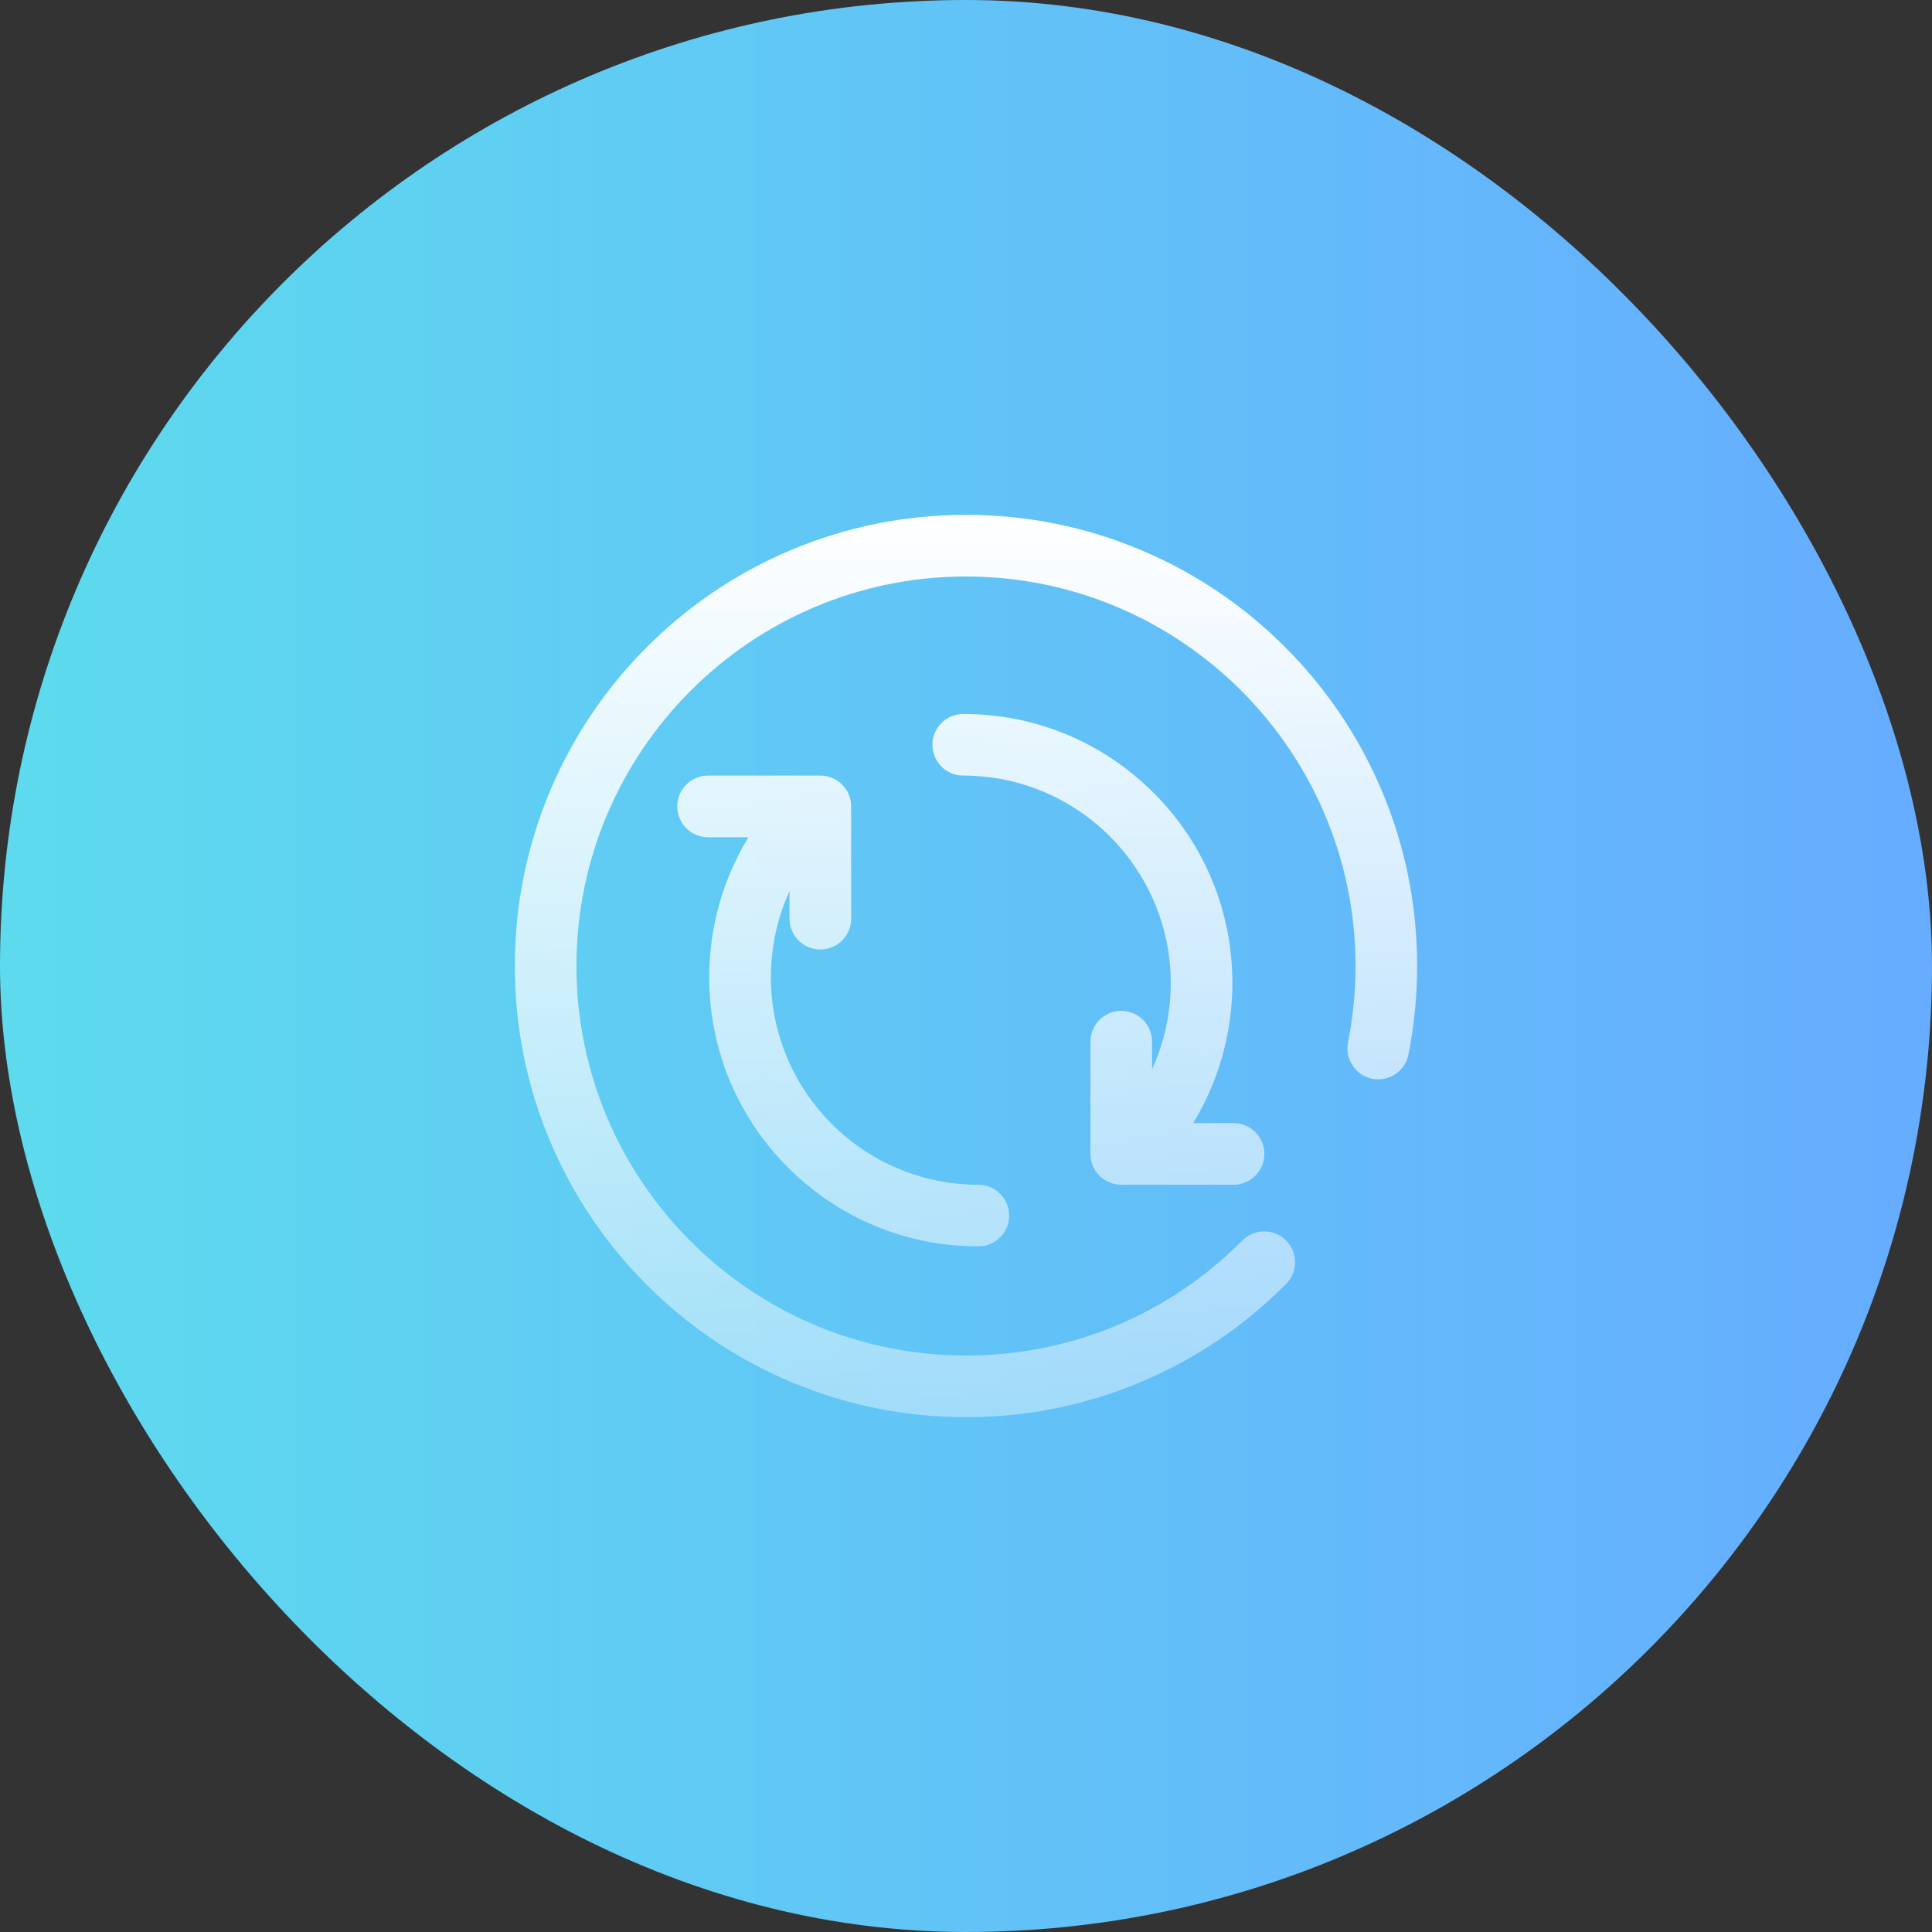 <svg width="54" height="54" viewBox="0 0 54 54" fill="none" xmlns="http://www.w3.org/2000/svg">
<rect x="0" y="0" width="54" height="54" fill="#333333" stroke="none"/>
<rect width="54" height="54" rx="27" fill="url(#paint0_linear_21748_12192)"/>
<path d="M27 39.611C25.298 39.611 23.646 39.277 22.091 38.619C20.589 37.984 19.241 37.075 18.083 35.917C16.925 34.759 16.016 33.411 15.381 31.909C14.723 30.354 14.39 28.703 14.39 27.001C14.39 25.299 14.723 23.647 15.381 22.092C16.016 20.59 16.925 19.242 18.083 18.084C19.241 16.926 20.589 16.017 22.091 15.382C23.646 14.724 25.298 14.391 27 14.391C28.701 14.391 30.353 14.724 31.908 15.382C33.41 16.017 34.758 16.926 35.916 18.084C37.074 19.242 37.983 20.59 38.618 22.092C39.276 23.647 39.609 25.299 39.609 27.001C39.609 27.832 39.528 28.665 39.367 29.474C39.274 29.94 38.821 30.243 38.354 30.151C37.888 30.058 37.585 29.604 37.677 29.138C37.816 28.439 37.887 27.72 37.887 27.001C37.887 20.997 33.003 16.113 27 16.113C20.996 16.113 16.112 20.997 16.112 27.001C16.112 33.004 20.996 37.888 27 37.888C29.922 37.888 32.666 36.746 34.725 34.672C35.06 34.334 35.606 34.332 35.943 34.668C36.281 35.003 36.283 35.548 35.948 35.886C34.789 37.053 33.437 37.97 31.929 38.61C30.368 39.274 28.709 39.611 27 39.611ZM27.345 34.836C25.336 34.836 23.447 34.054 22.026 32.633C20.605 31.212 19.823 29.323 19.823 27.314C19.823 25.918 20.205 24.57 20.919 23.401H19.79C19.315 23.401 18.929 23.015 18.929 22.54C18.929 22.064 19.315 21.678 19.79 21.678H22.928C23.404 21.678 23.79 22.064 23.79 22.54V25.677C23.79 26.153 23.404 26.539 22.928 26.539C22.453 26.539 22.067 26.153 22.067 25.677V24.907C21.726 25.655 21.546 26.473 21.546 27.314C21.546 30.512 24.147 33.114 27.345 33.114C27.821 33.114 28.206 33.499 28.206 33.975C28.206 34.451 27.821 34.836 27.345 34.836ZM34.478 33.114H31.34C30.864 33.114 30.478 32.728 30.478 32.252V29.114C30.478 28.639 30.864 28.253 31.34 28.253C31.815 28.253 32.201 28.639 32.201 29.114V29.885C32.542 29.137 32.723 28.319 32.723 27.478C32.723 24.28 30.121 21.678 26.923 21.678C26.447 21.678 26.062 21.293 26.062 20.817C26.062 20.341 26.447 19.956 26.923 19.956C28.932 19.956 30.821 20.738 32.242 22.159C33.663 23.579 34.445 25.468 34.445 27.478C34.445 28.874 34.063 30.221 33.349 31.391H34.478C34.953 31.391 35.339 31.777 35.339 32.252C35.339 32.728 34.953 33.114 34.478 33.114Z" fill="url(#paint1_linear_21748_12192)"/>
<defs>
<linearGradient id="paint0_linear_21748_12192" x1="0.931" y1="28.629" x2="54" y2="28.629" gradientUnits="userSpaceOnUse">
<stop stop-color="#5DDAEE"/>
<stop offset="1" stop-color="#66ACFF"/>
</linearGradient>
<linearGradient id="paint1_linear_21748_12192" x1="27" y1="14.391" x2="27" y2="39.611" gradientUnits="userSpaceOnUse">
<stop stop-color="white"/>
<stop offset="1" stop-color="white" stop-opacity="0.4"/>
</linearGradient>
</defs>
</svg>
